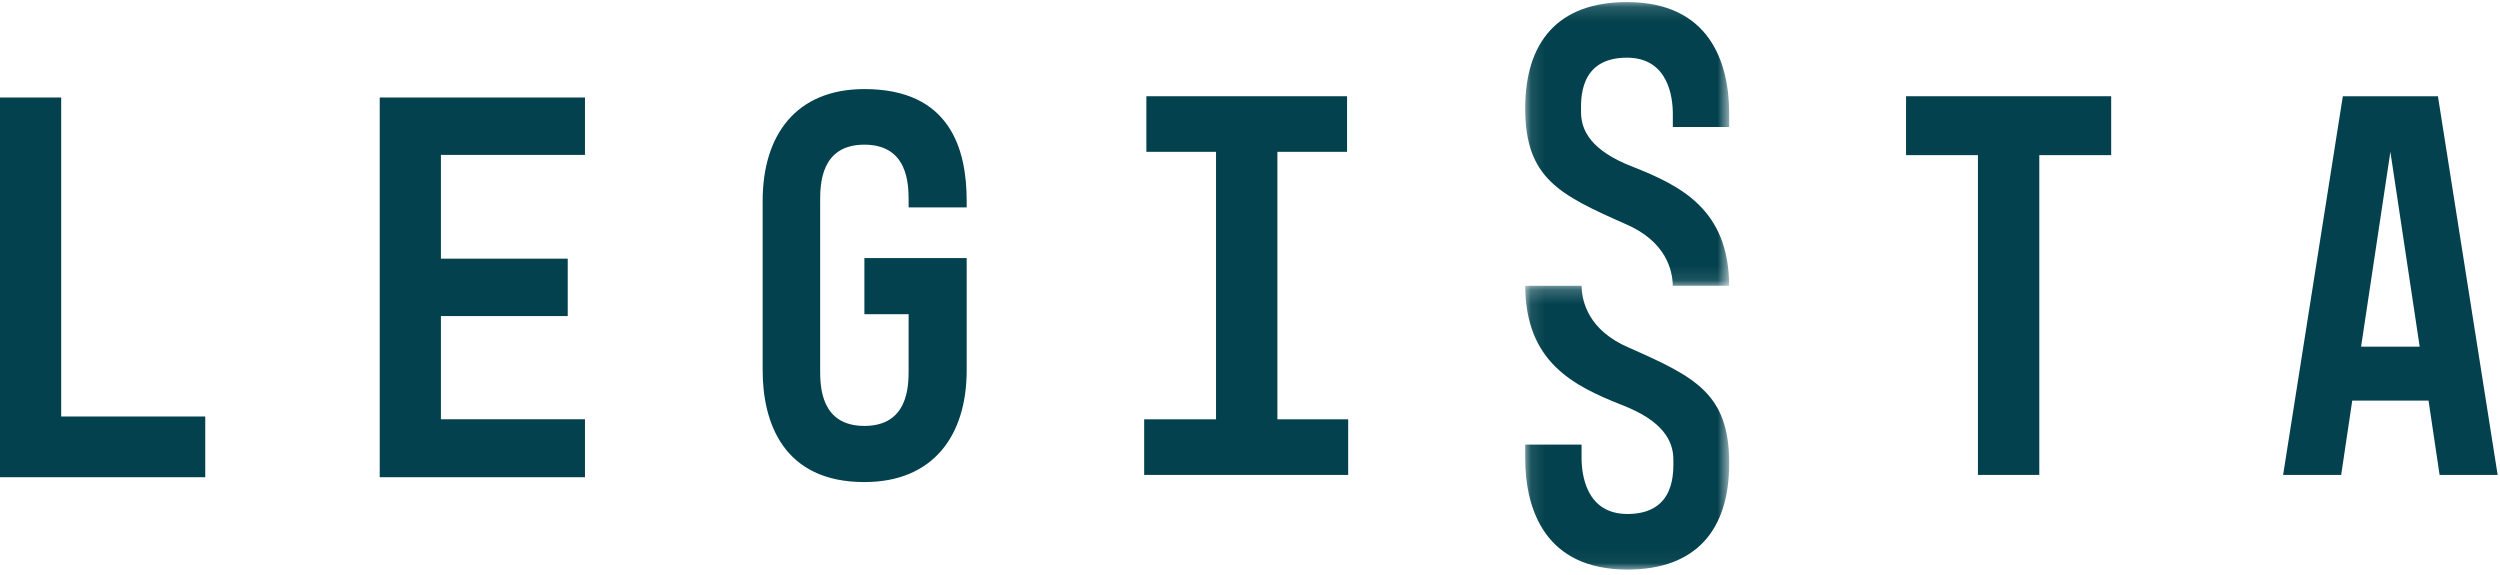 <?xml version="1.0" encoding="UTF-8"?>
<svg width="174px" height="40px" viewBox="0 0 174 40" version="1.1" xmlns="http://www.w3.org/2000/svg" xmlns:xlink="http://www.w3.org/1999/xlink">
    <title>Group 18 Copy</title>
    <defs>
        <polygon id="path-1" points="0.11 0.145 14.31 0.145 14.31 19.894 0.11 19.894"></polygon>
        <polygon id="path-3" points="0.11 0.205 14.31 0.205 14.31 19.954 0.11 19.954"></polygon>
    </defs>
    <g id="Page-1" stroke="none" stroke-width="1" fill="none" fill-rule="evenodd">
        <g id="Desktop-HD-Copy-4" transform="translate(-116, -116)">
            <g id="Group-18-Copy" transform="translate(116, 116)">
                <polygon id="Fill-1" fill="#02414D" points="0 6.786 0 33.214 14.286 33.214 14.286 28.989 4.259 28.989 4.259 6.786"></polygon>
                <polygon id="Fill-2" fill="#02414D" points="26.429 33.214 26.429 6.786 40.714 6.786 40.714 10.781 30.687 10.781 30.687 18.003 39.514 18.003 39.514 21.998 30.687 21.998 30.687 29.181 40.714 29.181 40.714 33.214"></polygon>
                <g id="Group-17" transform="translate(52.857, 0)">
                    <path d="M10.383,21.868 L7.305,21.868 L7.305,17.96 L14.424,17.96 L14.424,25.775 C14.424,30.334 12.077,33.552 7.305,33.552 C1.61,33.552 0.224,29.338 0.224,25.775 L0.224,13.976 C0.224,9.418 2.533,6.2 7.305,6.2 C13.27,6.2 14.424,10.375 14.424,13.976 L14.424,14.436 L10.383,14.436 L10.383,13.976 C10.383,12.827 10.345,10.069 7.305,10.069 C4.265,10.069 4.226,12.827 4.226,13.976 L4.226,25.775 C4.226,26.886 4.265,29.644 7.305,29.644 C10.345,29.644 10.383,26.886 10.383,25.775 L10.383,21.868 Z" id="Fill-3" fill="#02414D"></path>
                    <polygon id="Fill-5" fill="#02414D" points="40.976 29.185 40.976 33.054 26.777 33.054 26.777 29.185 31.779 29.185 31.779 10.567 26.93 10.567 26.93 6.698 40.899 6.698 40.899 10.567 36.05 10.567 36.05 29.185"></polygon>
                    <polygon id="Fill-7" fill="#02414D" points="84.807 10.797 79.804 10.797 79.804 6.698 94.081 6.698 94.081 10.797 89.078 10.797 89.078 33.054 84.807 33.054"></polygon>
                    <path d="M111.474,24.128 L115.553,24.128 L113.514,10.567 L111.474,24.128 Z M116.939,33.054 L116.169,27.882 L110.859,27.882 L110.089,33.054 L106.048,33.054 L110.204,6.698 L116.823,6.698 L120.979,33.054 L116.939,33.054 Z" id="Fill-9" fill="#02414D"></path>
                    <g id="Group-13" transform="translate(53.186, 0)">
                        <mask id="mask-2" fill="white">
                            <use xlink:href="#path-1"></use>
                        </mask>
                        <g id="Clip-12"></g>
                        <path d="M7.075,15.583 C9.912,16.789 10.369,18.806 10.384,19.894 L14.308,19.894 C14.283,14.578 10.95,12.935 7.576,11.599 C4.69,10.488 3.997,9.071 3.997,7.806 C3.997,7.002 3.805,4.014 7.191,4.014 C10.077,4.014 10.386,6.773 10.386,7.922 L10.386,8.841 L14.31,8.841 L14.31,7.922 C14.31,4.321 12.925,0.145 7.191,0.145 C2.38,0.145 0.11,2.941 0.11,7.539 C0.11,12.404 2.495,13.554 7.075,15.583" id="Fill-11" fill="#02414D" mask="url(#mask-2)"></path>
                    </g>
                    <g id="Group-16" transform="translate(53.186, 19.688)">
                        <mask id="mask-4" fill="white">
                            <use xlink:href="#path-3"></use>
                        </mask>
                        <g id="Clip-15"></g>
                        <path d="M7.345,4.516 C4.508,3.31 4.051,1.293 4.036,0.205 L0.112,0.205 C0.137,5.522 3.47,7.164 6.844,8.5 C9.73,9.611 10.423,11.028 10.423,12.293 C10.423,13.097 10.616,16.085 7.229,16.085 C4.343,16.085 4.034,13.327 4.034,12.178 L4.034,11.258 L0.11,11.258 L0.11,12.178 C0.11,15.779 1.495,19.955 7.229,19.955 C12.04,19.955 14.31,17.158 14.31,12.561 C14.31,7.695 11.925,6.546 7.345,4.516" id="Fill-14" fill="#02414D" mask="url(#mask-4)"></path>
                    </g>
                </g>
            </g>
        </g>
    </g>
</svg>